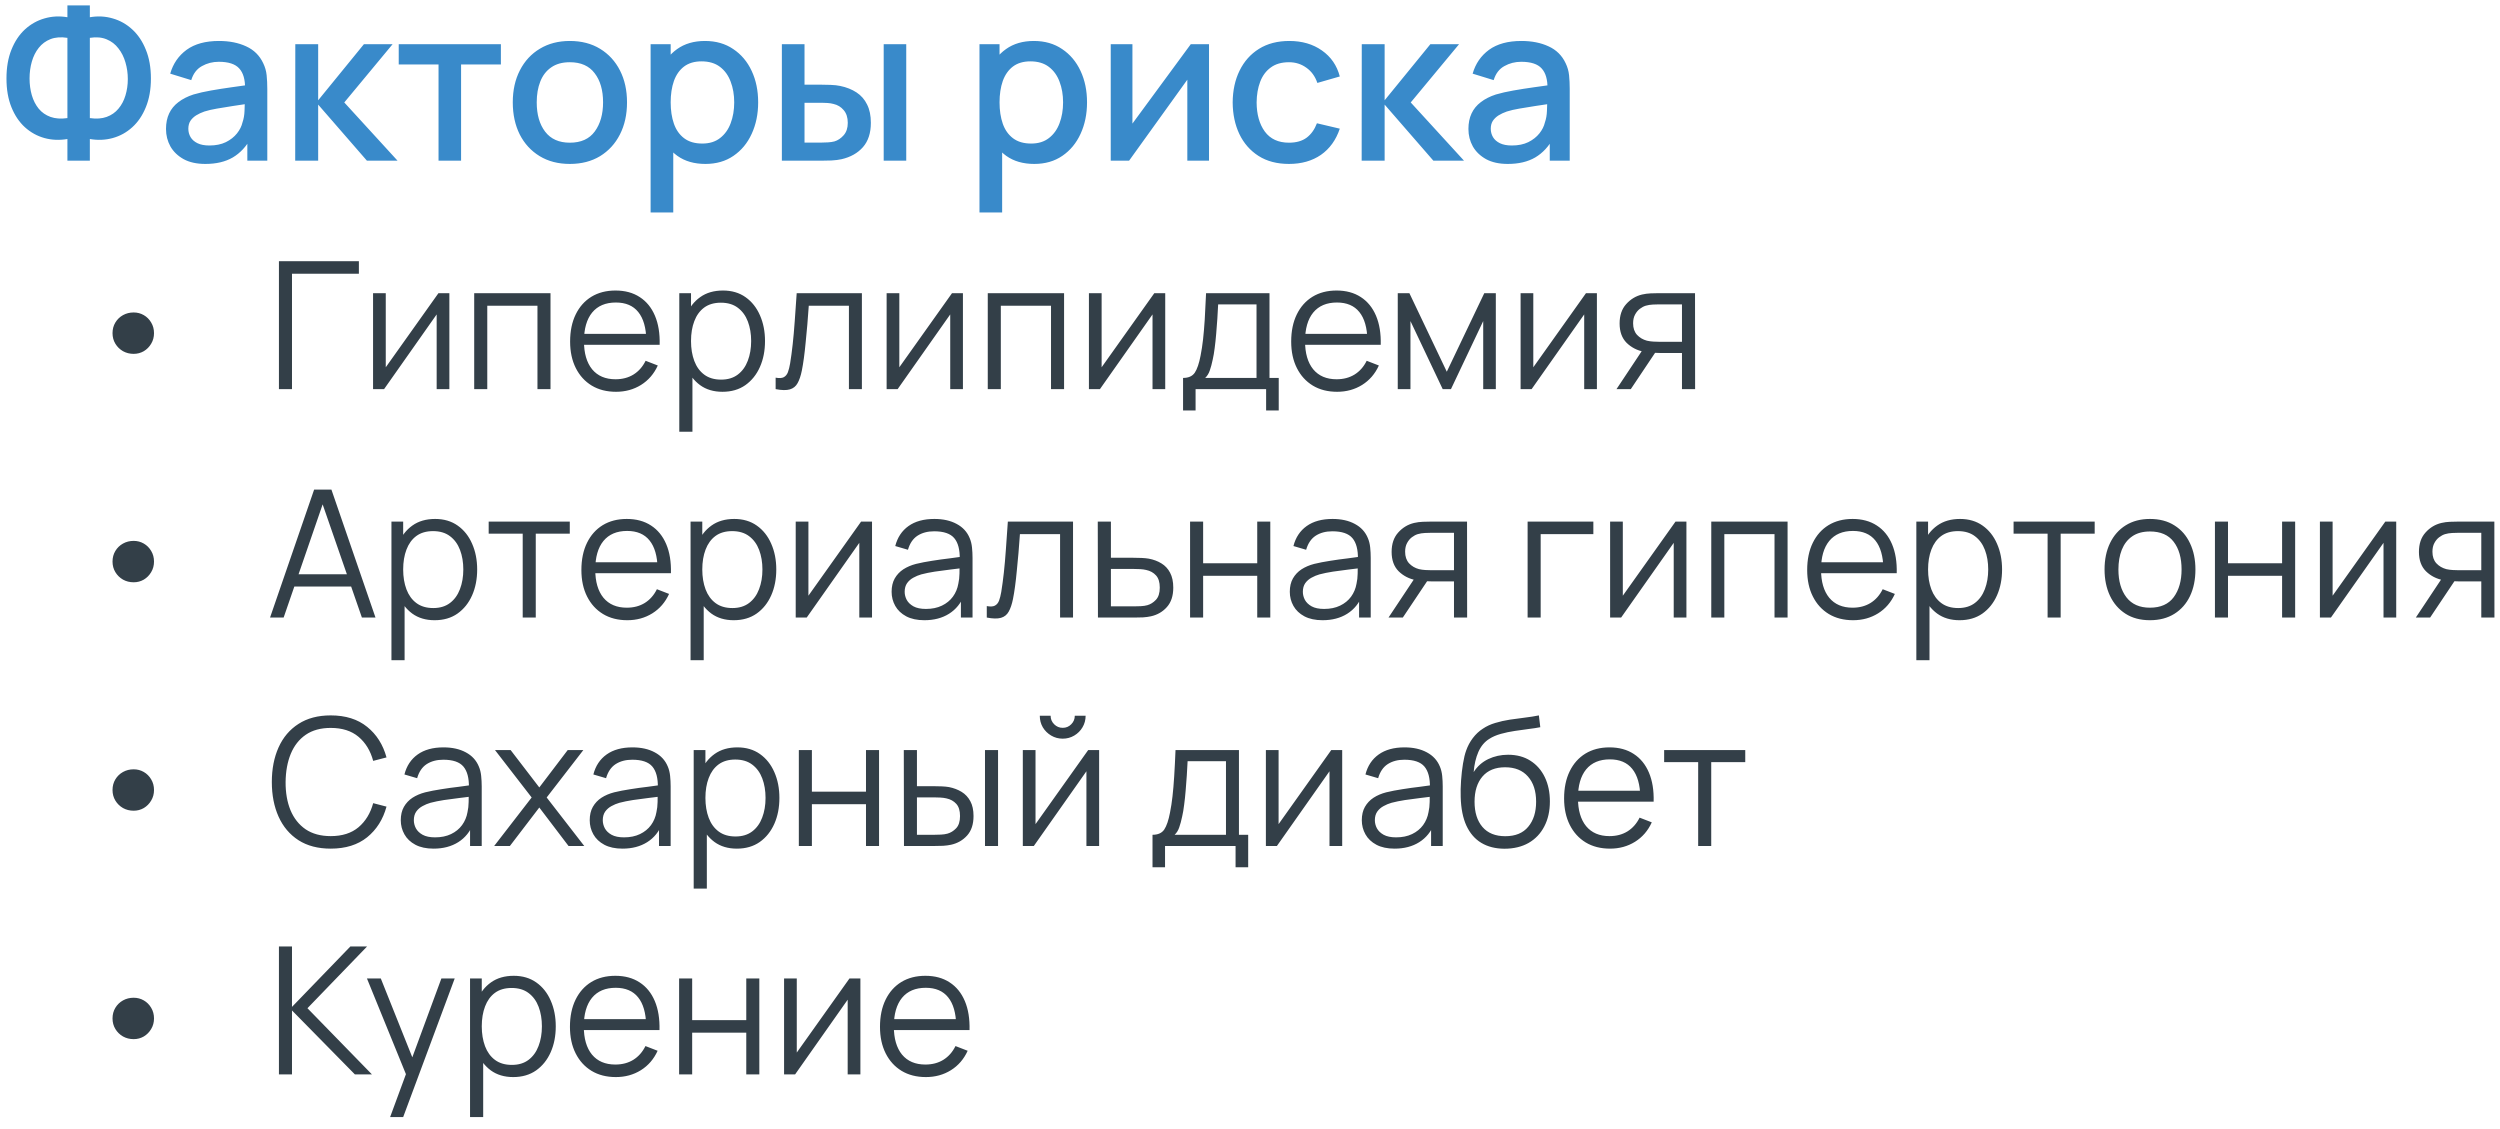 <?xml version="1.0" encoding="UTF-8"?> <svg xmlns="http://www.w3.org/2000/svg" width="197" height="89" viewBox="0 0 197 89" fill="none"> <path d="M5.312 12.663V10.955C4.684 11.062 4.08 11.037 3.502 10.878C2.93 10.719 2.417 10.436 1.964 10.028C1.516 9.62 1.162 9.093 0.901 8.447C0.64 7.801 0.51 7.047 0.51 6.186C0.51 5.319 0.64 4.563 0.901 3.917C1.162 3.265 1.516 2.732 1.964 2.319C2.417 1.905 2.93 1.616 3.502 1.452C4.08 1.282 4.684 1.25 5.312 1.358V0.423H7.08V1.358C7.71 1.25 8.31 1.282 8.883 1.452C9.46 1.616 9.973 1.905 10.421 2.319C10.874 2.732 11.231 3.265 11.492 3.917C11.758 4.563 11.892 5.319 11.892 6.186C11.892 7.047 11.758 7.801 11.492 8.447C11.231 9.093 10.874 9.62 10.421 10.028C9.973 10.436 9.46 10.719 8.883 10.878C8.31 11.037 7.71 11.062 7.08 10.955V12.663H5.312ZM5.312 9.306V2.982C4.803 2.902 4.358 2.936 3.978 3.084C3.604 3.231 3.295 3.46 3.051 3.772C2.808 4.078 2.627 4.441 2.507 4.86C2.389 5.274 2.329 5.716 2.329 6.186C2.329 6.651 2.389 7.09 2.507 7.504C2.627 7.912 2.808 8.266 3.051 8.566C3.295 8.861 3.604 9.076 3.978 9.212C4.358 9.348 4.803 9.379 5.312 9.306ZM7.08 9.306C7.59 9.379 8.033 9.348 8.406 9.212C8.78 9.076 9.089 8.861 9.333 8.566C9.582 8.271 9.767 7.923 9.886 7.521C10.01 7.113 10.072 6.682 10.072 6.229C10.072 5.775 10.01 5.339 9.886 4.92C9.767 4.5 9.582 4.132 9.333 3.815C9.089 3.492 8.78 3.254 8.406 3.101C8.033 2.942 7.59 2.902 7.08 2.982V9.306ZM16.184 12.918C15.504 12.918 14.934 12.793 14.475 12.544C14.016 12.289 13.668 11.955 13.43 11.541C13.197 11.122 13.081 10.663 13.081 10.164C13.081 9.699 13.164 9.291 13.328 8.94C13.492 8.589 13.736 8.291 14.059 8.048C14.382 7.798 14.778 7.597 15.249 7.444C15.657 7.325 16.119 7.22 16.634 7.13C17.15 7.039 17.691 6.954 18.258 6.875C18.83 6.795 19.397 6.716 19.958 6.637L19.312 6.994C19.323 6.274 19.17 5.741 18.853 5.396C18.541 5.044 18.003 4.869 17.238 4.869C16.756 4.869 16.314 4.982 15.912 5.209C15.509 5.43 15.229 5.798 15.07 6.314L13.413 5.804C13.639 5.016 14.07 4.39 14.705 3.925C15.345 3.46 16.195 3.228 17.255 3.228C18.076 3.228 18.791 3.37 19.397 3.653C20.009 3.931 20.456 4.373 20.74 4.979C20.887 5.279 20.978 5.597 21.012 5.931C21.046 6.265 21.063 6.625 21.063 7.011V12.663H19.49V10.564L19.796 10.836C19.417 11.538 18.932 12.062 18.343 12.408C17.759 12.748 17.04 12.918 16.184 12.918ZM16.498 11.465C17.003 11.465 17.436 11.377 17.799 11.201C18.162 11.02 18.453 10.79 18.674 10.513C18.895 10.235 19.04 9.946 19.108 9.646C19.204 9.374 19.258 9.068 19.269 8.728C19.286 8.388 19.295 8.116 19.295 7.912L19.873 8.124C19.312 8.209 18.802 8.286 18.343 8.354C17.884 8.422 17.467 8.49 17.093 8.558C16.725 8.62 16.396 8.696 16.107 8.787C15.864 8.872 15.646 8.974 15.453 9.093C15.266 9.212 15.116 9.357 15.002 9.527C14.895 9.697 14.841 9.903 14.841 10.147C14.841 10.385 14.9 10.606 15.019 10.81C15.138 11.008 15.32 11.167 15.563 11.286C15.807 11.405 16.119 11.465 16.498 11.465ZM23.262 12.663L23.27 3.483H25.072V7.903L28.676 3.483H30.937L27.129 8.073L31.328 12.663H28.914L25.072 8.243V12.663H23.262ZM34.557 12.663V5.081H31.42V3.483H39.47V5.081H36.333V12.663H34.557ZM44.904 12.918C43.986 12.918 43.19 12.711 42.516 12.298C41.841 11.884 41.32 11.314 40.952 10.589C40.589 9.858 40.407 9.017 40.407 8.065C40.407 7.107 40.594 6.265 40.968 5.54C41.343 4.809 41.867 4.242 42.541 3.84C43.215 3.432 44.003 3.228 44.904 3.228C45.822 3.228 46.618 3.435 47.292 3.849C47.967 4.262 48.488 4.832 48.856 5.557C49.225 6.282 49.409 7.118 49.409 8.065C49.409 9.022 49.222 9.867 48.848 10.598C48.48 11.323 47.958 11.892 47.284 12.306C46.61 12.714 45.816 12.918 44.904 12.918ZM44.904 11.244C45.782 11.244 46.437 10.949 46.867 10.36C47.304 9.765 47.522 9 47.522 8.065C47.522 7.107 47.301 6.342 46.859 5.77C46.423 5.192 45.771 4.903 44.904 4.903C44.309 4.903 43.819 5.039 43.434 5.311C43.048 5.577 42.762 5.948 42.575 6.424C42.388 6.894 42.294 7.441 42.294 8.065C42.294 9.028 42.516 9.799 42.958 10.377C43.4 10.955 44.048 11.244 44.904 11.244ZM55.586 12.918C54.708 12.918 53.971 12.706 53.376 12.281C52.781 11.85 52.331 11.269 52.025 10.538C51.719 9.807 51.566 8.983 51.566 8.065C51.566 7.147 51.716 6.322 52.016 5.591C52.322 4.86 52.77 4.285 53.359 3.866C53.954 3.441 54.685 3.228 55.552 3.228C56.414 3.228 57.156 3.441 57.779 3.866C58.408 4.285 58.893 4.86 59.233 5.591C59.573 6.316 59.743 7.141 59.743 8.065C59.743 8.983 59.573 9.81 59.233 10.547C58.899 11.278 58.42 11.856 57.796 12.281C57.179 12.706 56.442 12.918 55.586 12.918ZM51.268 16.743V3.483H52.849V10.088H53.053V16.743H51.268ZM55.34 11.312C55.907 11.312 56.374 11.167 56.742 10.878C57.116 10.589 57.394 10.201 57.575 9.714C57.762 9.221 57.856 8.671 57.856 8.065C57.856 7.464 57.762 6.92 57.575 6.433C57.394 5.945 57.114 5.557 56.734 5.268C56.354 4.979 55.87 4.835 55.28 4.835C54.725 4.835 54.266 4.971 53.903 5.243C53.546 5.515 53.28 5.894 53.104 6.382C52.934 6.869 52.849 7.43 52.849 8.065C52.849 8.699 52.934 9.26 53.104 9.748C53.274 10.235 53.544 10.617 53.912 10.895C54.28 11.173 54.756 11.312 55.34 11.312ZM61.611 12.663V3.483H63.396V6.671H64.603C64.864 6.671 65.144 6.676 65.445 6.688C65.745 6.699 66 6.727 66.21 6.773C66.703 6.875 67.13 7.045 67.493 7.283C67.856 7.521 68.133 7.838 68.326 8.235C68.525 8.626 68.624 9.107 68.624 9.68C68.624 10.479 68.417 11.116 68.003 11.592C67.59 12.062 67.028 12.38 66.32 12.544C66.094 12.595 65.824 12.629 65.513 12.646C65.207 12.657 64.923 12.663 64.663 12.663H61.611ZM63.396 11.235H64.765C64.912 11.235 65.076 11.229 65.258 11.218C65.439 11.207 65.606 11.181 65.759 11.142C66.025 11.062 66.266 10.901 66.482 10.657C66.697 10.413 66.805 10.088 66.805 9.68C66.805 9.26 66.697 8.926 66.482 8.677C66.272 8.427 66.006 8.266 65.683 8.192C65.535 8.152 65.379 8.127 65.215 8.116C65.056 8.104 64.906 8.099 64.765 8.099H63.396V11.235ZM69.635 12.663V3.483H71.412V12.663H69.635ZM81.501 12.918C80.623 12.918 79.886 12.706 79.291 12.281C78.697 11.85 78.246 11.269 77.94 10.538C77.634 9.807 77.481 8.983 77.481 8.065C77.481 7.147 77.631 6.322 77.931 5.591C78.237 4.86 78.685 4.285 79.275 3.866C79.87 3.441 80.6 3.228 81.468 3.228C82.329 3.228 83.071 3.441 83.695 3.866C84.323 4.285 84.808 4.86 85.148 5.591C85.488 6.316 85.658 7.141 85.658 8.065C85.658 8.983 85.488 9.81 85.148 10.547C84.814 11.278 84.335 11.856 83.712 12.281C83.094 12.706 82.357 12.918 81.501 12.918ZM77.183 16.743V3.483H78.764V10.088H78.969V16.743H77.183ZM81.255 11.312C81.822 11.312 82.289 11.167 82.657 10.878C83.031 10.589 83.309 10.201 83.49 9.714C83.677 9.221 83.771 8.671 83.771 8.065C83.771 7.464 83.677 6.92 83.49 6.433C83.309 5.945 83.029 5.557 82.649 5.268C82.269 4.979 81.785 4.835 81.195 4.835C80.64 4.835 80.181 4.971 79.819 5.243C79.462 5.515 79.195 5.894 79.019 6.382C78.85 6.869 78.764 7.43 78.764 8.065C78.764 8.699 78.85 9.26 79.019 9.748C79.189 10.235 79.459 10.617 79.827 10.895C80.195 11.173 80.671 11.312 81.255 11.312ZM95.27 3.483V12.663H93.561V6.28L88.971 12.663H87.526V3.483H89.235V9.739L93.833 3.483H95.27ZM101.572 12.918C100.631 12.918 99.832 12.708 99.175 12.289C98.518 11.87 98.013 11.295 97.662 10.564C97.316 9.833 97.141 9.002 97.135 8.073C97.141 7.127 97.322 6.291 97.679 5.566C98.036 4.835 98.546 4.262 99.209 3.849C99.872 3.435 100.668 3.228 101.598 3.228C102.601 3.228 103.456 3.477 104.165 3.976C104.879 4.475 105.349 5.158 105.576 6.025L103.808 6.535C103.632 6.019 103.343 5.619 102.941 5.336C102.544 5.047 102.088 4.903 101.572 4.903C100.988 4.903 100.51 5.041 100.136 5.319C99.762 5.591 99.484 5.965 99.303 6.441C99.121 6.917 99.028 7.461 99.022 8.073C99.028 9.019 99.243 9.784 99.668 10.368C100.099 10.952 100.733 11.244 101.572 11.244C102.144 11.244 102.606 11.113 102.958 10.853C103.315 10.586 103.587 10.207 103.774 9.714L105.576 10.139C105.275 11.034 104.779 11.722 104.088 12.204C103.397 12.68 102.558 12.918 101.572 12.918ZM107.299 12.663L107.307 3.483H109.109V7.903L112.713 3.483H114.974L111.166 8.073L115.365 12.663H112.951L109.109 8.243V12.663H107.299ZM118.815 12.918C118.135 12.918 117.565 12.793 117.106 12.544C116.647 12.289 116.299 11.955 116.061 11.541C115.828 11.122 115.712 10.663 115.712 10.164C115.712 9.699 115.794 9.291 115.959 8.94C116.123 8.589 116.367 8.291 116.69 8.048C117.013 7.798 117.409 7.597 117.88 7.444C118.288 7.325 118.75 7.22 119.265 7.13C119.781 7.039 120.322 6.954 120.889 6.875C121.461 6.795 122.028 6.716 122.589 6.637L121.943 6.994C121.954 6.274 121.801 5.741 121.484 5.396C121.172 5.044 120.634 4.869 119.869 4.869C119.387 4.869 118.945 4.982 118.543 5.209C118.14 5.43 117.86 5.798 117.701 6.314L116.044 5.804C116.27 5.016 116.701 4.39 117.336 3.925C117.976 3.46 118.826 3.228 119.886 3.228C120.707 3.228 121.421 3.37 122.028 3.653C122.64 3.931 123.087 4.373 123.371 4.979C123.518 5.279 123.609 5.597 123.643 5.931C123.677 6.265 123.694 6.625 123.694 7.011V12.663H122.121V10.564L122.427 10.836C122.048 11.538 121.563 12.062 120.974 12.408C120.39 12.748 119.67 12.918 118.815 12.918ZM119.129 11.465C119.634 11.465 120.067 11.377 120.43 11.201C120.792 11.02 121.084 10.79 121.305 10.513C121.526 10.235 121.671 9.946 121.739 9.646C121.835 9.374 121.889 9.068 121.9 8.728C121.917 8.388 121.926 8.116 121.926 7.912L122.504 8.124C121.943 8.209 121.433 8.286 120.974 8.354C120.515 8.422 120.098 8.49 119.724 8.558C119.356 8.62 119.027 8.696 118.738 8.787C118.495 8.872 118.276 8.974 118.084 9.093C117.897 9.212 117.747 9.357 117.633 9.527C117.526 9.697 117.472 9.903 117.472 10.147C117.472 10.385 117.531 10.606 117.65 10.81C117.769 11.008 117.951 11.167 118.194 11.286C118.438 11.405 118.75 11.465 119.129 11.465Z" fill="#398ACA"></path> <path d="M10.533 27.884C10.225 27.884 9.945 27.814 9.693 27.674C9.441 27.529 9.24 27.333 9.091 27.086C8.941 26.839 8.867 26.561 8.867 26.253C8.867 25.94 8.941 25.66 9.091 25.413C9.24 25.166 9.441 24.972 9.693 24.832C9.945 24.692 10.225 24.622 10.533 24.622C10.822 24.622 11.088 24.692 11.331 24.832C11.573 24.972 11.767 25.166 11.912 25.413C12.061 25.66 12.136 25.94 12.136 26.253C12.136 26.561 12.061 26.839 11.912 27.086C11.767 27.333 11.573 27.529 11.331 27.674C11.088 27.814 10.822 27.884 10.533 27.884ZM21.98 30.663V20.583H28.28V21.57H23.009V30.663H21.98ZM35.41 23.103V30.663H34.409V24.776L30.265 30.663H29.397V23.103H30.398V28.941L34.549 23.103H35.41ZM37.367 30.663V23.103H43.38V30.663H42.352V24.09H38.397V30.663H37.367ZM48.544 30.873C47.807 30.873 47.168 30.71 46.626 30.383C46.09 30.056 45.672 29.597 45.373 29.004C45.075 28.411 44.925 27.716 44.925 26.918C44.925 26.092 45.072 25.378 45.366 24.776C45.66 24.174 46.073 23.71 46.605 23.383C47.142 23.056 47.774 22.893 48.502 22.893C49.249 22.893 49.886 23.066 50.413 23.411C50.941 23.752 51.34 24.242 51.61 24.881C51.881 25.52 52.005 26.283 51.981 27.17H50.931V26.806C50.913 25.826 50.7 25.086 50.294 24.587C49.893 24.088 49.305 23.838 48.53 23.838C47.718 23.838 47.095 24.102 46.661 24.629C46.232 25.156 46.017 25.908 46.017 26.883C46.017 27.835 46.232 28.575 46.661 29.102C47.095 29.625 47.709 29.886 48.502 29.886C49.044 29.886 49.515 29.762 49.916 29.515C50.322 29.263 50.642 28.901 50.875 28.43L51.834 28.801C51.536 29.459 51.095 29.97 50.511 30.334C49.933 30.693 49.277 30.873 48.544 30.873ZM45.653 27.17V26.309H51.428V27.17H45.653ZM56.93 30.873C56.234 30.873 55.646 30.698 55.166 30.348C54.685 29.993 54.321 29.515 54.074 28.913C53.826 28.306 53.703 27.627 53.703 26.876C53.703 26.111 53.826 25.429 54.074 24.832C54.326 24.23 54.694 23.756 55.18 23.411C55.665 23.066 56.262 22.893 56.972 22.893C57.662 22.893 58.255 23.068 58.75 23.418C59.244 23.768 59.622 24.244 59.884 24.846C60.15 25.448 60.283 26.125 60.283 26.876C60.283 27.632 60.15 28.311 59.884 28.913C59.618 29.515 59.235 29.993 58.736 30.348C58.236 30.698 57.634 30.873 56.93 30.873ZM53.528 34.023V23.103H54.452V28.794H54.564V34.023H53.528ZM56.825 29.914C57.352 29.914 57.791 29.781 58.141 29.515C58.491 29.249 58.752 28.887 58.925 28.43C59.102 27.968 59.191 27.45 59.191 26.876C59.191 26.307 59.104 25.793 58.932 25.336C58.759 24.879 58.495 24.517 58.141 24.251C57.791 23.985 57.345 23.852 56.804 23.852C56.276 23.852 55.838 23.98 55.488 24.237C55.142 24.494 54.883 24.851 54.711 25.308C54.538 25.761 54.452 26.283 54.452 26.876C54.452 27.459 54.538 27.982 54.711 28.444C54.883 28.901 55.145 29.261 55.495 29.522C55.845 29.783 56.288 29.914 56.825 29.914ZM61.12 30.663V29.76C61.4 29.811 61.612 29.8 61.757 29.725C61.906 29.646 62.016 29.515 62.086 29.333C62.156 29.146 62.214 28.915 62.261 28.64C62.336 28.183 62.403 27.679 62.464 27.128C62.525 26.577 62.578 25.971 62.625 25.308C62.676 24.641 62.727 23.906 62.779 23.103H67.917V30.663H66.895V24.09H63.731C63.698 24.585 63.661 25.077 63.619 25.567C63.577 26.057 63.532 26.528 63.486 26.981C63.444 27.429 63.397 27.842 63.346 28.22C63.294 28.598 63.241 28.925 63.185 29.2C63.101 29.615 62.989 29.947 62.849 30.194C62.714 30.441 62.511 30.605 62.24 30.684C61.969 30.763 61.596 30.756 61.12 30.663ZM75.879 23.103V30.663H74.878V24.776L70.734 30.663H69.866V23.103H70.867V28.941L75.018 23.103H75.879ZM77.836 30.663V23.103H83.849V30.663H82.82V24.09H78.865V30.663H77.836ZM91.82 23.103V30.663H90.819V24.776L86.675 30.663H85.807V23.103H86.808V28.941L90.959 23.103H91.82ZM93.225 32.343V29.781C93.654 29.781 93.962 29.643 94.149 29.368C94.335 29.088 94.487 28.642 94.604 28.031C94.683 27.634 94.748 27.207 94.8 26.75C94.851 26.293 94.895 25.77 94.933 25.182C94.97 24.589 95.005 23.896 95.038 23.103H100.036V29.781H100.764V32.343H99.77V30.663H94.212V32.343H93.225ZM94.968 29.781H99.014V23.985H95.99C95.976 24.34 95.955 24.715 95.927 25.112C95.903 25.509 95.873 25.905 95.836 26.302C95.803 26.699 95.763 27.072 95.717 27.422C95.675 27.767 95.623 28.071 95.563 28.332C95.493 28.668 95.416 28.955 95.332 29.193C95.252 29.431 95.131 29.627 94.968 29.781ZM105.365 30.873C104.627 30.873 103.988 30.71 103.447 30.383C102.91 30.056 102.492 29.597 102.194 29.004C101.895 28.411 101.746 27.716 101.746 26.918C101.746 26.092 101.893 25.378 102.187 24.776C102.481 24.174 102.894 23.71 103.426 23.383C103.962 23.056 104.595 22.893 105.323 22.893C106.069 22.893 106.706 23.066 107.234 23.411C107.761 23.752 108.16 24.242 108.431 24.881C108.701 25.52 108.825 26.283 108.802 27.17H107.752V26.806C107.733 25.826 107.521 25.086 107.115 24.587C106.713 24.088 106.125 23.838 105.351 23.838C104.539 23.838 103.916 24.102 103.482 24.629C103.052 25.156 102.838 25.908 102.838 26.883C102.838 27.835 103.052 28.575 103.482 29.102C103.916 29.625 104.529 29.886 105.323 29.886C105.864 29.886 106.335 29.762 106.737 29.515C107.143 29.263 107.462 28.901 107.696 28.43L108.655 28.801C108.356 29.459 107.915 29.97 107.332 30.334C106.753 30.693 106.097 30.873 105.365 30.873ZM102.474 27.17V26.309H108.249V27.17H102.474ZM110.143 30.663V23.103H111.06L114.007 29.291L116.961 23.103H117.871V30.663H116.877V25.301L114.336 30.663H113.685L111.144 25.301V30.663H110.143ZM125.836 23.103V30.663H124.835V24.776L120.691 30.663H119.823V23.103H120.824V28.941L124.975 23.103H125.836ZM132.539 30.663V27.814H130.775C130.57 27.814 130.358 27.807 130.138 27.793C129.924 27.774 129.723 27.749 129.536 27.716C129.004 27.613 128.552 27.38 128.178 27.016C127.81 26.647 127.625 26.139 127.625 25.49C127.625 24.855 127.798 24.347 128.143 23.964C128.489 23.577 128.906 23.325 129.396 23.208C129.62 23.157 129.847 23.126 130.075 23.117C130.309 23.108 130.509 23.103 130.677 23.103H133.568L133.575 30.663H132.539ZM127.38 30.663L129.487 27.492H130.628L128.507 30.663H127.38ZM130.719 26.932H132.539V23.985H130.719C130.607 23.985 130.451 23.99 130.25 23.999C130.05 24.008 129.861 24.039 129.683 24.09C129.529 24.137 129.375 24.218 129.221 24.335C129.072 24.447 128.946 24.599 128.843 24.79C128.741 24.977 128.689 25.205 128.689 25.476C128.689 25.854 128.792 26.157 128.997 26.386C129.207 26.61 129.469 26.764 129.781 26.848C129.949 26.885 130.117 26.909 130.285 26.918C130.453 26.927 130.598 26.932 130.719 26.932ZM10.533 45.884C10.225 45.884 9.945 45.814 9.693 45.674C9.441 45.529 9.24 45.333 9.091 45.086C8.941 44.839 8.867 44.561 8.867 44.253C8.867 43.94 8.941 43.66 9.091 43.413C9.24 43.166 9.441 42.972 9.693 42.832C9.945 42.692 10.225 42.622 10.533 42.622C10.822 42.622 11.088 42.692 11.331 42.832C11.573 42.972 11.767 43.166 11.912 43.413C12.061 43.66 12.136 43.94 12.136 44.253C12.136 44.561 12.061 44.839 11.912 45.086C11.767 45.333 11.573 45.529 11.331 45.674C11.088 45.814 10.822 45.884 10.533 45.884ZM21.28 48.663L24.752 38.583H26.117L29.589 48.663H28.518L25.221 39.157H25.627L22.351 48.663H21.28ZM22.827 46.22V45.254H28.035V46.22H22.827ZM34.248 48.873C33.553 48.873 32.965 48.698 32.484 48.348C32.003 47.993 31.639 47.515 31.392 46.913C31.145 46.306 31.021 45.627 31.021 44.876C31.021 44.111 31.145 43.429 31.392 42.832C31.644 42.23 32.013 41.756 32.498 41.411C32.983 41.066 33.581 40.893 34.29 40.893C34.981 40.893 35.573 41.068 36.068 41.418C36.563 41.768 36.941 42.244 37.202 42.846C37.468 43.448 37.601 44.125 37.601 44.876C37.601 45.632 37.468 46.311 37.202 46.913C36.936 47.515 36.553 47.993 36.054 48.348C35.555 48.698 34.953 48.873 34.248 48.873ZM30.846 52.023V41.103H31.77V46.794H31.882V52.023H30.846ZM34.143 47.914C34.67 47.914 35.109 47.781 35.459 47.515C35.809 47.249 36.07 46.887 36.243 46.43C36.42 45.968 36.509 45.45 36.509 44.876C36.509 44.307 36.423 43.793 36.25 43.336C36.077 42.879 35.814 42.517 35.459 42.251C35.109 41.985 34.663 41.852 34.122 41.852C33.595 41.852 33.156 41.98 32.806 42.237C32.461 42.494 32.202 42.851 32.029 43.308C31.856 43.761 31.77 44.283 31.77 44.876C31.77 45.459 31.856 45.982 32.029 46.444C32.202 46.901 32.463 47.261 32.813 47.522C33.163 47.783 33.606 47.914 34.143 47.914ZM41.189 48.663V42.055H38.508V41.103H44.899V42.055H42.218V48.663H41.189ZM49.433 48.873C48.696 48.873 48.056 48.71 47.515 48.383C46.978 48.056 46.561 47.597 46.262 47.004C45.963 46.411 45.814 45.716 45.814 44.918C45.814 44.092 45.961 43.378 46.255 42.776C46.549 42.174 46.962 41.71 47.494 41.383C48.031 41.056 48.663 40.893 49.391 40.893C50.138 40.893 50.775 41.066 51.302 41.411C51.829 41.752 52.228 42.242 52.499 42.881C52.77 43.52 52.893 44.283 52.87 45.17H51.82V44.806C51.801 43.826 51.589 43.086 51.183 42.587C50.782 42.088 50.194 41.838 49.419 41.838C48.607 41.838 47.984 42.102 47.55 42.629C47.121 43.156 46.906 43.908 46.906 44.883C46.906 45.835 47.121 46.575 47.55 47.102C47.984 47.625 48.598 47.886 49.391 47.886C49.932 47.886 50.404 47.762 50.805 47.515C51.211 47.263 51.531 46.901 51.764 46.43L52.723 46.801C52.424 47.459 51.983 47.97 51.4 48.334C50.821 48.693 50.166 48.873 49.433 48.873ZM46.542 45.17V44.309H52.317V45.17H46.542ZM57.818 48.873C57.123 48.873 56.535 48.698 56.054 48.348C55.574 47.993 55.21 47.515 54.962 46.913C54.715 46.306 54.591 45.627 54.591 44.876C54.591 44.111 54.715 43.429 54.962 42.832C55.214 42.23 55.583 41.756 56.068 41.411C56.554 41.066 57.151 40.893 57.86 40.893C58.551 40.893 59.144 41.068 59.638 41.418C60.133 41.768 60.511 42.244 60.772 42.846C61.038 43.448 61.171 44.125 61.171 44.876C61.171 45.632 61.038 46.311 60.772 46.913C60.506 47.515 60.124 47.993 59.624 48.348C59.125 48.698 58.523 48.873 57.818 48.873ZM54.416 52.023V41.103H55.34V46.794H55.452V52.023H54.416ZM57.713 47.914C58.241 47.914 58.679 47.781 59.029 47.515C59.379 47.249 59.641 46.887 59.813 46.43C59.991 45.968 60.079 45.45 60.079 44.876C60.079 44.307 59.993 43.793 59.82 43.336C59.648 42.879 59.384 42.517 59.029 42.251C58.679 41.985 58.234 41.852 57.692 41.852C57.165 41.852 56.726 41.98 56.376 42.237C56.031 42.494 55.772 42.851 55.599 43.308C55.427 43.761 55.34 44.283 55.34 44.876C55.34 45.459 55.427 45.982 55.599 46.444C55.772 46.901 56.033 47.261 56.383 47.522C56.733 47.783 57.177 47.914 57.713 47.914ZM68.715 41.103V48.663H67.713V42.776L63.569 48.663H62.702V41.103H63.703V46.941L67.853 41.103H68.715ZM72.842 48.873C72.273 48.873 71.795 48.77 71.407 48.565C71.025 48.36 70.738 48.087 70.546 47.746C70.355 47.405 70.259 47.034 70.259 46.633C70.259 46.222 70.341 45.872 70.504 45.583C70.672 45.289 70.899 45.049 71.183 44.862C71.473 44.675 71.806 44.533 72.184 44.435C72.567 44.342 72.989 44.26 73.451 44.19C73.918 44.115 74.373 44.052 74.816 44.001C75.264 43.945 75.656 43.891 75.992 43.84L75.628 44.064C75.642 43.317 75.498 42.764 75.194 42.405C74.891 42.046 74.364 41.866 73.612 41.866C73.094 41.866 72.656 41.983 72.296 42.216C71.942 42.449 71.692 42.818 71.547 43.322L70.546 43.028C70.719 42.351 71.067 41.826 71.589 41.453C72.112 41.08 72.791 40.893 73.626 40.893C74.317 40.893 74.903 41.024 75.383 41.285C75.869 41.542 76.212 41.915 76.412 42.405C76.506 42.624 76.566 42.869 76.594 43.14C76.622 43.411 76.636 43.686 76.636 43.966V48.663H75.719V46.766L75.985 46.878C75.729 47.527 75.33 48.021 74.788 48.362C74.247 48.703 73.598 48.873 72.842 48.873ZM72.961 47.984C73.442 47.984 73.862 47.898 74.221 47.725C74.581 47.552 74.87 47.317 75.089 47.018C75.309 46.715 75.451 46.374 75.516 45.996C75.572 45.753 75.603 45.487 75.607 45.198C75.612 44.904 75.614 44.685 75.614 44.54L76.006 44.743C75.656 44.79 75.276 44.836 74.865 44.883C74.459 44.93 74.058 44.983 73.661 45.044C73.269 45.105 72.915 45.177 72.597 45.261C72.383 45.322 72.175 45.408 71.974 45.52C71.774 45.627 71.608 45.772 71.477 45.954C71.351 46.136 71.288 46.362 71.288 46.633C71.288 46.852 71.342 47.065 71.449 47.27C71.561 47.475 71.739 47.646 71.981 47.781C72.229 47.916 72.555 47.984 72.961 47.984ZM77.758 48.663V47.76C78.038 47.811 78.251 47.8 78.395 47.725C78.545 47.646 78.654 47.515 78.725 47.333C78.794 47.146 78.853 46.915 78.9 46.64C78.974 46.183 79.042 45.679 79.103 45.128C79.163 44.577 79.217 43.971 79.263 43.308C79.315 42.641 79.366 41.906 79.418 41.103H84.555V48.663H83.534V42.09H80.37C80.337 42.585 80.299 43.077 80.257 43.567C80.216 44.057 80.171 44.528 80.124 44.981C80.082 45.429 80.036 45.842 79.984 46.22C79.933 46.598 79.879 46.925 79.823 47.2C79.74 47.615 79.627 47.947 79.487 48.194C79.352 48.441 79.149 48.605 78.879 48.684C78.608 48.763 78.234 48.756 77.758 48.663ZM86.518 48.663L86.504 41.103H87.54V43.952H89.311C89.531 43.952 89.745 43.957 89.955 43.966C90.17 43.975 90.359 43.994 90.522 44.022C90.896 44.092 91.227 44.216 91.516 44.393C91.81 44.57 92.039 44.815 92.202 45.128C92.37 45.441 92.454 45.833 92.454 46.304C92.454 46.953 92.286 47.464 91.95 47.837C91.619 48.21 91.199 48.453 90.69 48.565C90.499 48.607 90.291 48.635 90.067 48.649C89.843 48.658 89.622 48.663 89.402 48.663H86.518ZM87.54 47.781H89.36C89.519 47.781 89.696 47.776 89.892 47.767C90.088 47.758 90.261 47.732 90.41 47.69C90.658 47.62 90.882 47.48 91.082 47.27C91.288 47.055 91.39 46.733 91.39 46.304C91.39 45.879 91.292 45.56 91.096 45.345C90.9 45.126 90.639 44.981 90.312 44.911C90.168 44.878 90.011 44.857 89.843 44.848C89.675 44.839 89.514 44.834 89.36 44.834H87.54V47.781ZM93.778 48.663V41.103H94.807V44.386H99.07V41.103H100.099V48.663H99.07V45.373H94.807V48.663H93.778ZM104.219 48.873C103.65 48.873 103.172 48.77 102.784 48.565C102.402 48.36 102.115 48.087 101.923 47.746C101.732 47.405 101.636 47.034 101.636 46.633C101.636 46.222 101.718 45.872 101.881 45.583C102.049 45.289 102.276 45.049 102.56 44.862C102.85 44.675 103.183 44.533 103.561 44.435C103.944 44.342 104.366 44.26 104.828 44.19C105.295 44.115 105.75 44.052 106.193 44.001C106.641 43.945 107.033 43.891 107.369 43.84L107.005 44.064C107.019 43.317 106.875 42.764 106.571 42.405C106.268 42.046 105.741 41.866 104.989 41.866C104.471 41.866 104.033 41.983 103.673 42.216C103.319 42.449 103.069 42.818 102.924 43.322L101.923 43.028C102.096 42.351 102.444 41.826 102.966 41.453C103.489 41.08 104.168 40.893 105.003 40.893C105.694 40.893 106.28 41.024 106.76 41.285C107.246 41.542 107.589 41.915 107.789 42.405C107.883 42.624 107.943 42.869 107.971 43.14C107.999 43.411 108.013 43.686 108.013 43.966V48.663H107.096V46.766L107.362 46.878C107.106 47.527 106.707 48.021 106.165 48.362C105.624 48.703 104.975 48.873 104.219 48.873ZM104.338 47.984C104.819 47.984 105.239 47.898 105.598 47.725C105.958 47.552 106.247 47.317 106.466 47.018C106.686 46.715 106.828 46.374 106.893 45.996C106.949 45.753 106.98 45.487 106.984 45.198C106.989 44.904 106.991 44.685 106.991 44.54L107.383 44.743C107.033 44.79 106.653 44.836 106.242 44.883C105.836 44.93 105.435 44.983 105.038 45.044C104.646 45.105 104.292 45.177 103.974 45.261C103.76 45.322 103.552 45.408 103.351 45.52C103.151 45.627 102.985 45.772 102.854 45.954C102.728 46.136 102.665 46.362 102.665 46.633C102.665 46.852 102.719 47.065 102.826 47.27C102.938 47.475 103.116 47.646 103.358 47.781C103.606 47.916 103.932 47.984 104.338 47.984ZM114.574 48.663V45.814H112.81C112.605 45.814 112.393 45.807 112.173 45.793C111.959 45.774 111.758 45.749 111.571 45.716C111.039 45.613 110.587 45.38 110.213 45.016C109.845 44.647 109.66 44.139 109.66 43.49C109.66 42.855 109.833 42.347 110.178 41.964C110.524 41.577 110.941 41.325 111.431 41.208C111.655 41.157 111.882 41.126 112.11 41.117C112.344 41.108 112.544 41.103 112.712 41.103H115.603L115.61 48.663H114.574ZM109.415 48.663L111.522 45.492H112.663L110.542 48.663H109.415ZM112.754 44.932H114.574V41.985H112.754C112.642 41.985 112.486 41.99 112.285 41.999C112.085 42.008 111.896 42.039 111.718 42.09C111.564 42.137 111.41 42.218 111.256 42.335C111.107 42.447 110.981 42.599 110.878 42.79C110.776 42.977 110.724 43.205 110.724 43.476C110.724 43.854 110.827 44.157 111.032 44.386C111.242 44.61 111.504 44.764 111.816 44.848C111.984 44.885 112.152 44.909 112.32 44.918C112.488 44.927 112.633 44.932 112.754 44.932ZM120.376 48.663V41.103H125.556V42.09H121.405V48.663H120.376ZM132.89 41.103V48.663H131.889V42.776L127.745 48.663H126.877V41.103H127.878V46.941L132.029 41.103H132.89ZM134.848 48.663V41.103H140.861V48.663H139.832V42.09H135.877V48.663H134.848ZM146.025 48.873C145.287 48.873 144.648 48.71 144.107 48.383C143.57 48.056 143.152 47.597 142.854 47.004C142.555 46.411 142.406 45.716 142.406 44.918C142.406 44.092 142.553 43.378 142.847 42.776C143.141 42.174 143.554 41.71 144.086 41.383C144.622 41.056 145.255 40.893 145.983 40.893C146.729 40.893 147.366 41.066 147.894 41.411C148.421 41.752 148.82 42.242 149.091 42.881C149.361 43.52 149.485 44.283 149.462 45.17H148.412V44.806C148.393 43.826 148.181 43.086 147.775 42.587C147.373 42.088 146.785 41.838 146.011 41.838C145.199 41.838 144.576 42.102 144.142 42.629C143.712 43.156 143.498 43.908 143.498 44.883C143.498 45.835 143.712 46.575 144.142 47.102C144.576 47.625 145.189 47.886 145.983 47.886C146.524 47.886 146.995 47.762 147.397 47.515C147.803 47.263 148.122 46.901 148.356 46.43L149.315 46.801C149.016 47.459 148.575 47.97 147.992 48.334C147.413 48.693 146.757 48.873 146.025 48.873ZM143.134 45.17V44.309H148.909V45.17H143.134ZM154.41 48.873C153.715 48.873 153.127 48.698 152.646 48.348C152.165 47.993 151.801 47.515 151.554 46.913C151.307 46.306 151.183 45.627 151.183 44.876C151.183 44.111 151.307 43.429 151.554 42.832C151.806 42.23 152.175 41.756 152.66 41.411C153.145 41.066 153.743 40.893 154.452 40.893C155.143 40.893 155.735 41.068 156.23 41.418C156.725 41.768 157.103 42.244 157.364 42.846C157.63 43.448 157.763 44.125 157.763 44.876C157.763 45.632 157.63 46.311 157.364 46.913C157.098 47.515 156.715 47.993 156.216 48.348C155.717 48.698 155.115 48.873 154.41 48.873ZM151.008 52.023V41.103H151.932V46.794H152.044V52.023H151.008ZM154.305 47.914C154.832 47.914 155.271 47.781 155.621 47.515C155.971 47.249 156.232 46.887 156.405 46.43C156.582 45.968 156.671 45.45 156.671 44.876C156.671 44.307 156.585 43.793 156.412 43.336C156.239 42.879 155.976 42.517 155.621 42.251C155.271 41.985 154.825 41.852 154.284 41.852C153.757 41.852 153.318 41.98 152.968 42.237C152.623 42.494 152.364 42.851 152.191 43.308C152.018 43.761 151.932 44.283 151.932 44.876C151.932 45.459 152.018 45.982 152.191 46.444C152.364 46.901 152.625 47.261 152.975 47.522C153.325 47.783 153.768 47.914 154.305 47.914ZM161.351 48.663V42.055H158.67V41.103H165.061V42.055H162.38V48.663H161.351ZM169.416 48.873C168.665 48.873 168.023 48.703 167.491 48.362C166.959 48.021 166.551 47.55 166.266 46.948C165.982 46.346 165.839 45.655 165.839 44.876C165.839 44.083 165.984 43.387 166.273 42.79C166.563 42.193 166.973 41.728 167.505 41.397C168.042 41.061 168.679 40.893 169.416 40.893C170.172 40.893 170.816 41.063 171.348 41.404C171.885 41.74 172.293 42.209 172.573 42.811C172.858 43.408 173 44.097 173 44.876C173 45.669 172.858 46.367 172.573 46.969C172.289 47.566 171.878 48.033 171.341 48.369C170.805 48.705 170.163 48.873 169.416 48.873ZM169.416 47.886C170.256 47.886 170.882 47.608 171.292 47.053C171.703 46.493 171.908 45.767 171.908 44.876C171.908 43.961 171.701 43.233 171.285 42.692C170.875 42.151 170.252 41.88 169.416 41.88C168.852 41.88 168.385 42.008 168.016 42.265C167.652 42.517 167.379 42.869 167.197 43.322C167.02 43.77 166.931 44.288 166.931 44.876C166.931 45.786 167.141 46.516 167.561 47.067C167.981 47.613 168.6 47.886 169.416 47.886ZM174.537 48.663V41.103H175.566V44.386H179.829V41.103H180.858V48.663H179.829V45.373H175.566V48.663H174.537ZM188.822 41.103V48.663H187.821V42.776L183.677 48.663H182.809V41.103H183.81V46.941L187.961 41.103H188.822ZM195.526 48.663V45.814H193.762C193.556 45.814 193.344 45.807 193.125 45.793C192.91 45.774 192.709 45.749 192.523 45.716C191.991 45.613 191.538 45.38 191.165 45.016C190.796 44.647 190.612 44.139 190.612 43.49C190.612 42.855 190.784 42.347 191.13 41.964C191.475 41.577 191.893 41.325 192.383 41.208C192.607 41.157 192.833 41.126 193.062 41.117C193.295 41.108 193.496 41.103 193.664 41.103H196.555L196.562 48.663H195.526ZM190.367 48.663L192.474 45.492H193.615L191.494 48.663H190.367ZM193.706 44.932H195.526V41.985H193.706C193.594 41.985 193.437 41.99 193.237 41.999C193.036 42.008 192.847 42.039 192.67 42.09C192.516 42.137 192.362 42.218 192.208 42.335C192.058 42.447 191.932 42.599 191.83 42.79C191.727 42.977 191.676 43.205 191.676 43.476C191.676 43.854 191.778 44.157 191.984 44.386C192.194 44.61 192.455 44.764 192.768 44.848C192.936 44.885 193.104 44.909 193.272 44.918C193.44 44.927 193.584 44.932 193.706 44.932ZM10.533 63.884C10.225 63.884 9.945 63.814 9.693 63.674C9.441 63.529 9.24 63.333 9.091 63.086C8.941 62.839 8.867 62.561 8.867 62.253C8.867 61.94 8.941 61.66 9.091 61.413C9.24 61.166 9.441 60.972 9.693 60.832C9.945 60.692 10.225 60.622 10.533 60.622C10.822 60.622 11.088 60.692 11.331 60.832C11.573 60.972 11.767 61.166 11.912 61.413C12.061 61.66 12.136 61.94 12.136 62.253C12.136 62.561 12.061 62.839 11.912 63.086C11.767 63.333 11.573 63.529 11.331 63.674C11.088 63.814 10.822 63.884 10.533 63.884ZM26.061 66.873C25.058 66.873 24.211 66.651 23.52 66.208C22.829 65.76 22.307 65.142 21.952 64.353C21.597 63.564 21.42 62.654 21.42 61.623C21.42 60.592 21.597 59.682 21.952 58.893C22.307 58.104 22.829 57.488 23.52 57.045C24.211 56.597 25.058 56.373 26.061 56.373C27.232 56.373 28.189 56.674 28.931 57.276C29.673 57.873 30.182 58.676 30.457 59.684L29.407 59.957C29.192 59.159 28.807 58.527 28.252 58.06C27.697 57.593 26.966 57.36 26.061 57.36C25.272 57.36 24.617 57.54 24.094 57.899C23.571 58.258 23.177 58.76 22.911 59.404C22.65 60.043 22.514 60.783 22.505 61.623C22.5 62.463 22.629 63.203 22.89 63.842C23.156 64.481 23.553 64.983 24.08 65.347C24.612 65.706 25.272 65.886 26.061 65.886C26.966 65.886 27.697 65.653 28.252 65.186C28.807 64.715 29.192 64.082 29.407 63.289L30.457 63.562C30.182 64.57 29.673 65.375 28.931 65.977C28.189 66.574 27.232 66.873 26.061 66.873ZM34.164 66.873C33.595 66.873 33.117 66.77 32.73 66.565C32.347 66.36 32.06 66.087 31.869 65.746C31.677 65.405 31.581 65.034 31.581 64.633C31.581 64.222 31.663 63.872 31.826 63.583C31.994 63.289 32.221 63.049 32.505 62.862C32.795 62.675 33.129 62.533 33.507 62.435C33.889 62.342 34.312 62.26 34.773 62.19C35.24 62.115 35.695 62.052 36.139 62.001C36.587 61.945 36.978 61.891 37.315 61.84L36.95 62.064C36.965 61.317 36.82 60.764 36.517 60.405C36.213 60.046 35.686 59.866 34.934 59.866C34.416 59.866 33.978 59.983 33.618 60.216C33.264 60.449 33.014 60.818 32.87 61.322L31.869 61.028C32.041 60.351 32.389 59.826 32.911 59.453C33.434 59.08 34.113 58.893 34.949 58.893C35.639 58.893 36.225 59.024 36.706 59.285C37.191 59.542 37.534 59.915 37.734 60.405C37.828 60.624 37.889 60.869 37.916 61.14C37.944 61.411 37.959 61.686 37.959 61.966V66.663H37.041V64.766L37.307 64.878C37.051 65.527 36.652 66.021 36.111 66.362C35.569 66.703 34.92 66.873 34.164 66.873ZM34.283 65.984C34.764 65.984 35.184 65.898 35.544 65.725C35.903 65.552 36.192 65.317 36.411 65.018C36.631 64.715 36.773 64.374 36.839 63.996C36.895 63.753 36.925 63.487 36.929 63.198C36.934 62.904 36.937 62.685 36.937 62.54L37.328 62.743C36.978 62.79 36.598 62.836 36.188 62.883C35.782 62.93 35.38 62.983 34.983 63.044C34.592 63.105 34.237 63.177 33.919 63.261C33.705 63.322 33.497 63.408 33.297 63.52C33.096 63.627 32.93 63.772 32.8 63.954C32.673 64.136 32.611 64.362 32.611 64.633C32.611 64.852 32.664 65.065 32.772 65.27C32.883 65.475 33.061 65.646 33.303 65.781C33.551 65.916 33.877 65.984 34.283 65.984ZM38.941 66.663L41.895 62.841L39.004 59.103H40.236L42.497 62.05L44.737 59.103H45.969L43.078 62.841L46.039 66.663H44.8L42.497 63.632L40.18 66.663H38.941ZM49.053 66.873C48.484 66.873 48.005 66.77 47.618 66.565C47.236 66.36 46.949 66.087 46.757 65.746C46.566 65.405 46.47 65.034 46.47 64.633C46.47 64.222 46.552 63.872 46.715 63.583C46.883 63.289 47.109 63.049 47.394 62.862C47.684 62.675 48.017 62.533 48.395 62.435C48.778 62.342 49.2 62.26 49.662 62.19C50.129 62.115 50.584 62.052 51.027 62.001C51.475 61.945 51.867 61.891 52.203 61.84L51.839 62.064C51.853 61.317 51.709 60.764 51.405 60.405C51.102 60.046 50.575 59.866 49.823 59.866C49.305 59.866 48.867 59.983 48.507 60.216C48.153 60.449 47.903 60.818 47.758 61.322L46.757 61.028C46.93 60.351 47.278 59.826 47.8 59.453C48.323 59.08 49.002 58.893 49.837 58.893C50.528 58.893 51.114 59.024 51.594 59.285C52.08 59.542 52.422 59.915 52.623 60.405C52.717 60.624 52.777 60.869 52.805 61.14C52.833 61.411 52.847 61.686 52.847 61.966V66.663H51.93V64.766L52.196 64.878C51.94 65.527 51.541 66.021 50.999 66.362C50.458 66.703 49.809 66.873 49.053 66.873ZM49.172 65.984C49.653 65.984 50.073 65.898 50.432 65.725C50.791 65.552 51.081 65.317 51.3 65.018C51.52 64.715 51.662 64.374 51.727 63.996C51.783 63.753 51.813 63.487 51.818 63.198C51.823 62.904 51.825 62.685 51.825 62.54L52.217 62.743C51.867 62.79 51.487 62.836 51.076 62.883C50.67 62.93 50.269 62.983 49.872 63.044C49.48 63.105 49.126 63.177 48.808 63.261C48.593 63.322 48.386 63.408 48.185 63.52C47.984 63.627 47.819 63.772 47.688 63.954C47.562 64.136 47.499 64.362 47.499 64.633C47.499 64.852 47.553 65.065 47.66 65.27C47.772 65.475 47.95 65.646 48.192 65.781C48.44 65.916 48.766 65.984 49.172 65.984ZM58.065 66.873C57.369 66.873 56.781 66.698 56.3 66.348C55.82 65.993 55.456 65.515 55.209 64.913C54.961 64.306 54.837 63.627 54.837 62.876C54.837 62.111 54.961 61.429 55.209 60.832C55.461 60.23 55.829 59.756 56.315 59.411C56.8 59.066 57.397 58.893 58.106 58.893C58.797 58.893 59.39 59.068 59.885 59.418C60.379 59.768 60.757 60.244 61.019 60.846C61.285 61.448 61.417 62.125 61.417 62.876C61.417 63.632 61.285 64.311 61.019 64.913C60.752 65.515 60.37 65.993 59.87 66.348C59.371 66.698 58.769 66.873 58.065 66.873ZM54.663 70.023V59.103H55.587V64.794H55.699V70.023H54.663ZM57.959 65.914C58.487 65.914 58.925 65.781 59.276 65.515C59.626 65.249 59.887 64.887 60.059 64.43C60.237 63.968 60.325 63.45 60.325 62.876C60.325 62.307 60.239 61.793 60.066 61.336C59.894 60.879 59.63 60.517 59.276 60.251C58.925 59.985 58.48 59.852 57.938 59.852C57.411 59.852 56.972 59.98 56.623 60.237C56.277 60.494 56.018 60.851 55.846 61.308C55.673 61.761 55.587 62.283 55.587 62.876C55.587 63.459 55.673 63.982 55.846 64.444C56.018 64.901 56.279 65.261 56.63 65.522C56.98 65.783 57.423 65.914 57.959 65.914ZM62.948 66.663V59.103H63.977V62.386H68.24V59.103H69.269V66.663H68.24V63.373H63.977V66.663H62.948ZM71.233 66.663L71.219 59.103H72.255V61.952H73.571C73.79 61.952 74.005 61.957 74.215 61.966C74.425 61.975 74.614 61.994 74.782 62.022C75.155 62.097 75.487 62.223 75.776 62.4C76.065 62.577 76.294 62.822 76.462 63.135C76.63 63.443 76.714 63.833 76.714 64.304C76.714 64.953 76.546 65.464 76.21 65.837C75.874 66.21 75.452 66.453 74.943 66.565C74.752 66.607 74.544 66.635 74.32 66.649C74.096 66.658 73.877 66.663 73.662 66.663H71.233ZM72.255 65.781H73.62C73.774 65.781 73.949 65.776 74.145 65.767C74.341 65.758 74.514 65.732 74.663 65.69C74.915 65.62 75.141 65.48 75.342 65.27C75.547 65.055 75.65 64.733 75.65 64.304C75.65 63.879 75.552 63.56 75.356 63.345C75.16 63.126 74.899 62.981 74.572 62.911C74.423 62.878 74.264 62.857 74.096 62.848C73.933 62.839 73.774 62.834 73.62 62.834H72.255V65.781ZM77.617 66.663V59.103H78.646V66.663H77.617ZM83.741 58.207C83.41 58.207 83.106 58.125 82.831 57.962C82.556 57.799 82.336 57.582 82.173 57.311C82.014 57.036 81.935 56.732 81.935 56.401H82.789C82.789 56.662 82.882 56.886 83.069 57.073C83.256 57.26 83.48 57.353 83.741 57.353C84.007 57.353 84.231 57.26 84.413 57.073C84.6 56.886 84.693 56.662 84.693 56.401H85.547C85.547 56.732 85.465 57.036 85.302 57.311C85.143 57.582 84.926 57.799 84.651 57.962C84.376 58.125 84.072 58.207 83.741 58.207ZM86.611 59.103V66.663H85.61V60.776L81.466 66.663H80.598V59.103H81.599V64.941L85.75 59.103H86.611ZM90.818 68.343V65.781C91.248 65.781 91.556 65.643 91.742 65.368C91.929 65.088 92.081 64.642 92.197 64.031C92.277 63.634 92.342 63.207 92.393 62.75C92.445 62.293 92.489 61.77 92.526 61.182C92.564 60.589 92.599 59.896 92.631 59.103H97.629V65.781H98.357V68.343H97.363V66.663H91.805V68.343H90.818ZM92.561 65.781H96.607V59.985H93.583C93.569 60.34 93.548 60.715 93.52 61.112C93.497 61.509 93.467 61.905 93.429 62.302C93.397 62.699 93.357 63.072 93.31 63.422C93.268 63.767 93.217 64.071 93.156 64.332C93.086 64.668 93.009 64.955 92.925 65.193C92.846 65.431 92.725 65.627 92.561 65.781ZM105.765 59.103V66.663H104.764V60.776L100.62 66.663H99.752V59.103H100.753V64.941L104.904 59.103H105.765ZM109.893 66.873C109.324 66.873 108.845 66.77 108.458 66.565C108.075 66.36 107.788 66.087 107.597 65.746C107.406 65.405 107.31 65.034 107.31 64.633C107.31 64.222 107.392 63.872 107.555 63.583C107.723 63.289 107.949 63.049 108.234 62.862C108.523 62.675 108.857 62.533 109.235 62.435C109.618 62.342 110.04 62.26 110.502 62.19C110.969 62.115 111.424 62.052 111.867 62.001C112.315 61.945 112.707 61.891 113.043 61.84L112.679 62.064C112.693 61.317 112.548 60.764 112.245 60.405C111.942 60.046 111.414 59.866 110.663 59.866C110.145 59.866 109.706 59.983 109.347 60.216C108.992 60.449 108.743 60.818 108.598 61.322L107.597 61.028C107.77 60.351 108.117 59.826 108.64 59.453C109.163 59.08 109.842 58.893 110.677 58.893C111.368 58.893 111.953 59.024 112.434 59.285C112.919 59.542 113.262 59.915 113.463 60.405C113.556 60.624 113.617 60.869 113.645 61.14C113.673 61.411 113.687 61.686 113.687 61.966V66.663H112.77V64.766L113.036 64.878C112.779 65.527 112.38 66.021 111.839 66.362C111.298 66.703 110.649 66.873 109.893 66.873ZM110.012 65.984C110.493 65.984 110.913 65.898 111.272 65.725C111.631 65.552 111.921 65.317 112.14 65.018C112.359 64.715 112.502 64.374 112.567 63.996C112.623 63.753 112.653 63.487 112.658 63.198C112.663 62.904 112.665 62.685 112.665 62.54L113.057 62.743C112.707 62.79 112.327 62.836 111.916 62.883C111.51 62.93 111.109 62.983 110.712 63.044C110.32 63.105 109.965 63.177 109.648 63.261C109.433 63.322 109.226 63.408 109.025 63.52C108.824 63.627 108.659 63.772 108.528 63.954C108.402 64.136 108.339 64.362 108.339 64.633C108.339 64.852 108.393 65.065 108.5 65.27C108.612 65.475 108.789 65.646 109.032 65.781C109.279 65.916 109.606 65.984 110.012 65.984ZM118.54 66.88C117.836 66.875 117.231 66.721 116.727 66.418C116.223 66.115 115.831 65.662 115.551 65.06C115.276 64.458 115.127 63.707 115.103 62.806C115.089 62.409 115.099 61.978 115.131 61.511C115.164 61.04 115.215 60.592 115.285 60.167C115.355 59.742 115.439 59.397 115.537 59.131C115.659 58.786 115.831 58.464 116.055 58.165C116.284 57.862 116.548 57.614 116.846 57.423C117.136 57.227 117.462 57.075 117.826 56.968C118.195 56.856 118.578 56.77 118.974 56.709C119.376 56.648 119.772 56.595 120.164 56.548C120.561 56.501 120.927 56.443 121.263 56.373L121.375 57.304C121.119 57.355 120.815 57.402 120.465 57.444C120.115 57.486 119.749 57.537 119.366 57.598C118.984 57.654 118.617 57.731 118.267 57.829C117.917 57.927 117.619 58.055 117.371 58.214C116.993 58.443 116.702 58.788 116.496 59.25C116.296 59.712 116.172 60.242 116.125 60.839C116.415 60.386 116.797 60.046 117.273 59.817C117.754 59.588 118.274 59.474 118.834 59.474C119.516 59.474 120.101 59.63 120.591 59.943C121.086 60.256 121.466 60.69 121.732 61.245C121.998 61.8 122.131 62.437 122.131 63.156C122.131 63.907 121.984 64.563 121.69 65.123C121.401 65.683 120.988 66.117 120.451 66.425C119.915 66.728 119.278 66.88 118.54 66.88ZM118.617 65.893C119.411 65.893 120.013 65.646 120.423 65.151C120.839 64.656 121.046 63.998 121.046 63.177C121.046 62.337 120.832 61.674 120.402 61.189C119.978 60.704 119.378 60.461 118.603 60.461C117.829 60.461 117.234 60.704 116.818 61.189C116.403 61.674 116.195 62.337 116.195 63.177C116.195 64.017 116.403 64.68 116.818 65.165C117.234 65.65 117.833 65.893 118.617 65.893ZM126.87 66.873C126.133 66.873 125.494 66.71 124.952 66.383C124.416 66.056 123.998 65.597 123.699 65.004C123.401 64.411 123.251 63.716 123.251 62.918C123.251 62.092 123.398 61.378 123.692 60.776C123.986 60.174 124.399 59.71 124.931 59.383C125.468 59.056 126.1 58.893 126.828 58.893C127.575 58.893 128.212 59.066 128.739 59.411C129.267 59.752 129.666 60.242 129.936 60.881C130.207 61.52 130.331 62.283 130.307 63.17H129.257V62.806C129.239 61.826 129.026 61.086 128.62 60.587C128.219 60.088 127.631 59.838 126.856 59.838C126.044 59.838 125.421 60.102 124.987 60.629C124.558 61.156 124.343 61.908 124.343 62.883C124.343 63.835 124.558 64.575 124.987 65.102C125.421 65.625 126.035 65.886 126.828 65.886C127.37 65.886 127.841 65.762 128.242 65.515C128.648 65.263 128.968 64.901 129.201 64.43L130.16 64.801C129.862 65.459 129.421 65.97 128.837 66.334C128.259 66.693 127.603 66.873 126.87 66.873ZM123.979 63.17V62.309H129.754V63.17H123.979ZM133.816 66.663V60.055H131.135V59.103H137.526V60.055H134.845V66.663H133.816ZM10.533 81.884C10.225 81.884 9.945 81.814 9.693 81.674C9.441 81.529 9.24 81.333 9.091 81.086C8.941 80.839 8.867 80.561 8.867 80.253C8.867 79.94 8.941 79.66 9.091 79.413C9.24 79.166 9.441 78.972 9.693 78.832C9.945 78.692 10.225 78.622 10.533 78.622C10.822 78.622 11.088 78.692 11.331 78.832C11.573 78.972 11.767 79.166 11.912 79.413C12.061 79.66 12.136 79.94 12.136 80.253C12.136 80.561 12.061 80.839 11.912 81.086C11.767 81.333 11.573 81.529 11.331 81.674C11.088 81.814 10.822 81.884 10.533 81.884ZM21.98 84.663V74.583H23.009V79.343L27.608 74.583H28.924L24.227 79.448L29.309 84.663H27.965L23.009 79.623V84.663H21.98ZM30.742 88.023L32.205 84.054L32.226 85.23L28.915 77.103H30.007L32.723 83.9H32.275L34.781 77.103H35.831L31.771 88.023H30.742ZM40.441 84.873C39.746 84.873 39.158 84.698 38.677 84.348C38.197 83.993 37.833 83.515 37.585 82.913C37.338 82.306 37.214 81.627 37.214 80.876C37.214 80.111 37.338 79.429 37.585 78.832C37.837 78.23 38.206 77.756 38.691 77.411C39.177 77.066 39.774 76.893 40.483 76.893C41.174 76.893 41.767 77.068 42.261 77.418C42.756 77.768 43.134 78.244 43.395 78.846C43.661 79.448 43.794 80.125 43.794 80.876C43.794 81.632 43.661 82.311 43.395 82.913C43.129 83.515 42.747 83.993 42.247 84.348C41.748 84.698 41.146 84.873 40.441 84.873ZM37.039 88.023V77.103H37.963V82.794H38.075V88.023H37.039ZM40.336 83.914C40.864 83.914 41.302 83.781 41.652 83.515C42.002 83.249 42.264 82.887 42.436 82.43C42.614 81.968 42.702 81.45 42.702 80.876C42.702 80.307 42.616 79.793 42.443 79.336C42.271 78.879 42.007 78.517 41.652 78.251C41.302 77.985 40.857 77.852 40.315 77.852C39.788 77.852 39.349 77.98 38.999 78.237C38.654 78.494 38.395 78.851 38.222 79.308C38.05 79.761 37.963 80.283 37.963 80.876C37.963 81.459 38.05 81.982 38.222 82.444C38.395 82.901 38.656 83.261 39.006 83.522C39.356 83.783 39.8 83.914 40.336 83.914ZM48.531 84.873C47.793 84.873 47.154 84.71 46.613 84.383C46.076 84.056 45.658 83.597 45.36 83.004C45.061 82.411 44.912 81.716 44.912 80.918C44.912 80.092 45.059 79.378 45.353 78.776C45.647 78.174 46.06 77.71 46.592 77.383C47.128 77.056 47.761 76.893 48.489 76.893C49.235 76.893 49.872 77.066 50.4 77.411C50.927 77.752 51.326 78.242 51.597 78.881C51.867 79.52 51.991 80.283 51.968 81.17H50.918V80.806C50.899 79.826 50.687 79.086 50.281 78.587C49.879 78.088 49.291 77.838 48.517 77.838C47.705 77.838 47.082 78.102 46.648 78.629C46.218 79.156 46.004 79.908 46.004 80.883C46.004 81.835 46.218 82.575 46.648 83.102C47.082 83.625 47.695 83.886 48.489 83.886C49.03 83.886 49.501 83.762 49.903 83.515C50.309 83.263 50.628 82.901 50.862 82.43L51.821 82.801C51.522 83.459 51.081 83.97 50.498 84.334C49.919 84.693 49.263 84.873 48.531 84.873ZM45.64 81.17V80.309H51.415V81.17H45.64ZM53.514 84.663V77.103H54.543V80.386H58.806V77.103H59.835V84.663H58.806V81.373H54.543V84.663H53.514ZM67.799 77.103V84.663H66.797V78.776L62.654 84.663H61.785V77.103H62.786V82.941L66.938 77.103H67.799ZM72.962 84.873C72.225 84.873 71.585 84.71 71.044 84.383C70.507 84.056 70.09 83.597 69.791 83.004C69.493 82.411 69.343 81.716 69.343 80.918C69.343 80.092 69.49 79.378 69.784 78.776C70.078 78.174 70.491 77.71 71.023 77.383C71.56 77.056 72.192 76.893 72.92 76.893C73.667 76.893 74.304 77.066 74.831 77.411C75.359 77.752 75.757 78.242 76.028 78.881C76.299 79.52 76.422 80.283 76.399 81.17H75.349V80.806C75.331 79.826 75.118 79.086 74.712 78.587C74.311 78.088 73.723 77.838 72.948 77.838C72.136 77.838 71.513 78.102 71.079 78.629C70.65 79.156 70.435 79.908 70.435 80.883C70.435 81.835 70.65 82.575 71.079 83.102C71.513 83.625 72.127 83.886 72.92 83.886C73.462 83.886 73.933 83.762 74.334 83.515C74.74 83.263 75.06 82.901 75.293 82.43L76.252 82.801C75.954 83.459 75.513 83.97 74.929 84.334C74.35 84.693 73.695 84.873 72.962 84.873ZM70.071 81.17V80.309H75.846V81.17H70.071Z" fill="#333F48"></path> </svg> 